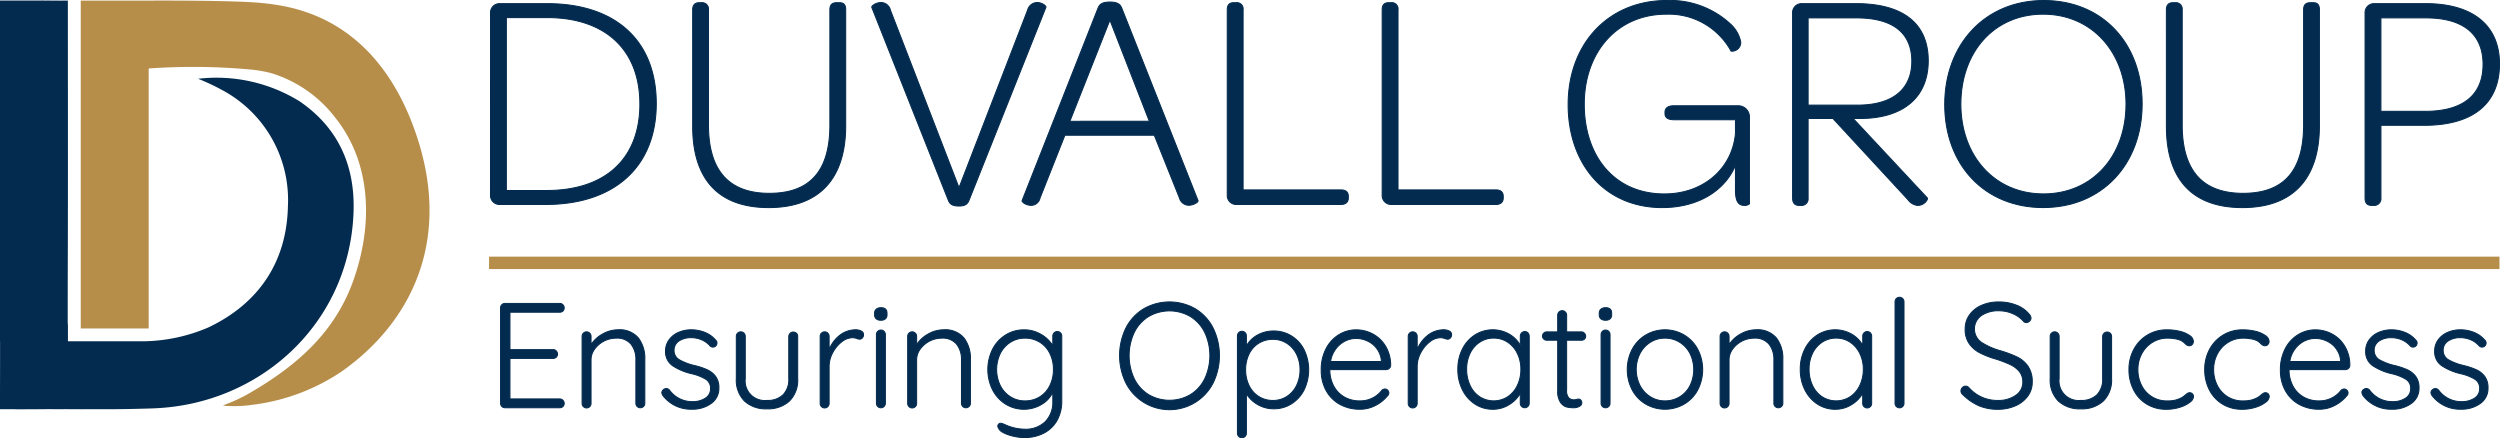 <svg viewBox="0 0 286.019 50.118" height="50.118" width="286.019" xmlns="http://www.w3.org/2000/svg">
  <g transform="translate(142.98 25.059)" id="duvallgroup-logo">
    <g transform="translate(-142.98 -25)" data-sanitized-data-name="Group 1333" data-name="Group 1333" id="Group_1333">
      <g transform="translate(57.268 33.974)" data-sanitized-data-name="Group 1328" data-name="Group 1328" id="Group_1328">
        <g data-sanitized-data-name="Group 1327" data-name="Group 1327" id="Group_1327">
          <path stroke-width="0.118" stroke-miterlimit="10" stroke="#032b4f" fill="#032b4f" transform="translate(-186.941 -112.638)" d="M194.076,124.4a.5.5,0,0,1,.145.358.469.469,0,0,1-.145.358.514.514,0,0,1-.367.136h-6.257a.5.5,0,0,1-.511-.512V113.831a.5.5,0,0,1,.511-.511h6.257a.5.5,0,0,1,.512.511.47.47,0,0,1-.145.358.514.514,0,0,1-.367.136h-5.694v4.279h4.927a.5.5,0,0,1,.512.512.471.471,0,0,1-.145.358.514.514,0,0,1-.367.136h-4.927v4.637h5.694A.482.482,0,0,1,194.076,124.4Z" data-sanitized-data-name="Path 2518" data-name="Path 2518" id="Path_2518"></path>
          <path stroke-width="0.118" stroke-miterlimit="10" stroke="#032b4f" fill="#032b4f" transform="translate(-208.057 -119.471)" d="M223.819,124.1a3.835,3.835,0,0,1,.742,2.464v5.012a.482.482,0,0,1-.153.367.505.505,0,0,1-.358.145.5.5,0,0,1-.511-.512v-4.961a2.788,2.788,0,0,0-.554-1.8,2.065,2.065,0,0,0-1.713-.69,3.059,3.059,0,0,0-2.455,1.253,2.078,2.078,0,0,0-.409,1.236v4.961a.512.512,0,1,1-1.023,0v-7.638a.512.512,0,1,1,1.023,0v.938a3.618,3.618,0,0,1,1.321-1.219,3.55,3.55,0,0,1,1.765-.486A2.8,2.8,0,0,1,223.819,124.1Z" data-sanitized-data-name="Path 2519" data-name="Path 2519" id="Path_2519"></path>
          <path stroke-width="0.118" stroke-miterlimit="10" stroke="#032b4f" fill="#032b4f" transform="translate(-228.71 -119.471)" d="M247.157,130.331a.558.558,0,0,1,.494-.443.522.522,0,0,1,.375.17,3.189,3.189,0,0,0,2.677,1.33,2.6,2.6,0,0,0,1.424-.384,1.243,1.243,0,0,0,.605-1.117,1.189,1.189,0,0,0-.562-1.074,5.49,5.49,0,0,0-1.568-.614,6.641,6.641,0,0,1-2.217-.929,1.93,1.93,0,0,1-.8-1.679,2.116,2.116,0,0,1,.392-1.253,2.588,2.588,0,0,1,1.065-.861,3.644,3.644,0,0,1,1.526-.307,4.137,4.137,0,0,1,1.475.282,3.112,3.112,0,0,1,1.27.895.408.408,0,0,1,.154.341.469.469,0,0,1-.17.358.455.455,0,0,1-.307.1.423.423,0,0,1-.307-.137,2.693,2.693,0,0,0-.972-.7,3.071,3.071,0,0,0-1.211-.239,2.445,2.445,0,0,0-1.372.375,1.256,1.256,0,0,0-.571,1.125,1.225,1.225,0,0,0,.622,1.04,6.51,6.51,0,0,0,1.731.648,8.155,8.155,0,0,1,1.466.494,2.463,2.463,0,0,1,.946.767,2.152,2.152,0,0,1,.366,1.313,2.084,2.084,0,0,1-.886,1.765,3.6,3.6,0,0,1-2.2.656,4,4,0,0,1-3.308-1.551A.756.756,0,0,1,247.157,130.331Z" data-sanitized-data-name="Path 2520" data-name="Path 2520" id="Path_2520"></path>
          <path stroke-width="0.118" stroke-miterlimit="10" stroke="#032b4f" fill="#032b4f" transform="translate(-248.012 -120.05)" d="M281.862,124.15a.5.5,0,0,1,.145.366v4.808a3.381,3.381,0,0,1-.937,2.566,3.6,3.6,0,0,1-2.591.9,3.545,3.545,0,0,1-2.566-.9,3.4,3.4,0,0,1-.929-2.566v-4.808a.512.512,0,1,1,1.023,0v4.808a2.248,2.248,0,0,0,2.472,2.506,2.54,2.54,0,0,0,1.85-.639,2.491,2.491,0,0,0,.656-1.867v-4.808a.518.518,0,0,1,.878-.366Z" data-sanitized-data-name="Path 2521" data-name="Path 2521" id="Path_2521"></path>
          <path stroke-width="0.118" stroke-miterlimit="10" stroke="#032b4f" fill="#032b4f" transform="translate(-269.746 -119.471)" d="M311,123.307a.437.437,0,0,1,.272.409.536.536,0,0,1-.136.383.43.43,0,0,1-.324.145,1.282,1.282,0,0,1-.332-.085,1.445,1.445,0,0,0-.469-.085,2.03,2.03,0,0,0-1.253.486,3.779,3.779,0,0,0-1.023,1.253,3.316,3.316,0,0,0-.4,1.551v4.211a.512.512,0,1,1-1.023,0v-7.638a.512.512,0,1,1,1.023,0v1.5a3.913,3.913,0,0,1,1.185-1.611,2.964,2.964,0,0,1,1.867-.657A1.355,1.355,0,0,1,311,123.307Z" data-sanitized-data-name="Path 2522" data-name="Path 2522" id="Path_2522"></path>
          <path stroke-width="0.118" stroke-miterlimit="10" stroke="#032b4f" fill="#032b4f" transform="translate(-283.835 -113.758)" d="M326.815,116.2a.586.586,0,0,1-.187-.469v-.171a.574.574,0,0,1,.2-.469.818.818,0,0,1,.537-.162q.682,0,.682.631v.171a.6.6,0,0,1-.179.469.75.75,0,0,1-.52.162A.784.784,0,0,1,326.815,116.2Zm.9,10.025a.512.512,0,0,1-.878-.367V118.02a.512.512,0,1,1,1.023,0v7.842A.5.5,0,0,1,327.71,126.229Z" data-sanitized-data-name="Path 2523" data-name="Path 2523" id="Path_2523"></path>
          <path stroke-width="0.118" stroke-miterlimit="10" stroke="#032b4f" fill="#032b4f" transform="translate(-292.405 -119.471)" d="M345.418,124.1a3.835,3.835,0,0,1,.742,2.464v5.012a.482.482,0,0,1-.153.367.505.505,0,0,1-.358.145.5.5,0,0,1-.512-.512v-4.961a2.787,2.787,0,0,0-.554-1.8,2.065,2.065,0,0,0-1.713-.69,3.058,3.058,0,0,0-2.455,1.253,2.078,2.078,0,0,0-.409,1.236v4.961a.512.512,0,1,1-1.023,0v-7.638a.512.512,0,1,1,1.023,0v.938a3.619,3.619,0,0,1,1.321-1.219,3.55,3.55,0,0,1,1.765-.486A2.8,2.8,0,0,1,345.418,124.1Z" data-sanitized-data-name="Path 2524" data-name="Path 2524" id="Path_2524"></path>
          <path stroke-width="0.118" stroke-miterlimit="10" stroke="#032b4f" fill="#032b4f" transform="translate(-313.173 -119.471)" d="M377.233,123.52a.519.519,0,0,1,.145.384v7.382a4.433,4.433,0,0,1-.554,2.276,3.671,3.671,0,0,1-1.518,1.44,4.764,4.764,0,0,1-2.208.495,5.521,5.521,0,0,1-1.253-.153,4.99,4.99,0,0,1-1.125-.392q-.469-.239-.537-.494a.374.374,0,0,1-.119-.273.314.314,0,0,1,.154-.273.274.274,0,0,1,.17-.051,1.312,1.312,0,0,1,.392.119l.358.153a5.5,5.5,0,0,0,1.978.409,3.216,3.216,0,0,0,2.378-.861,3.147,3.147,0,0,0,.861-2.327V130.3a3.143,3.143,0,0,1-1.347,1.44,3.864,3.864,0,0,1-1.927.52,3.941,3.941,0,0,1-2.122-.588,4.132,4.132,0,0,1-1.492-1.628,5.236,5.236,0,0,1,0-4.654,4.132,4.132,0,0,1,1.492-1.628,3.905,3.905,0,0,1,2.105-.588,3.755,3.755,0,0,1,1.969.537,3.6,3.6,0,0,1,1.321,1.287V123.9a.526.526,0,0,1,.145-.375.481.481,0,0,1,.366-.154A.5.5,0,0,1,377.233,123.52Zm-2.387,7.331a3.085,3.085,0,0,0,1.16-1.279,4.081,4.081,0,0,0,.418-1.867,4.03,4.03,0,0,0-.418-1.858,3.1,3.1,0,0,0-1.16-1.27,3.162,3.162,0,0,0-1.679-.452,3.044,3.044,0,0,0-1.662.469,3.219,3.219,0,0,0-1.16,1.287,4.231,4.231,0,0,0,0,3.666,3.218,3.218,0,0,0,1.16,1.287,3.046,3.046,0,0,0,1.662.469A3.16,3.16,0,0,0,374.846,130.851Z" data-sanitized-data-name="Path 2525" data-name="Path 2525" id="Path_2525"></path>
          <path stroke-width="0.118" stroke-miterlimit="10" stroke="#032b4f" fill="#032b4f" transform="translate(-347.299 -112.252)" d="M428.809,122.055a5.6,5.6,0,0,1-9.956,0,7.188,7.188,0,0,1,0-6.325,5.45,5.45,0,0,1,2.029-2.182,5.937,5.937,0,0,1,5.9,0,5.451,5.451,0,0,1,2.029,2.182,7.185,7.185,0,0,1,0,6.325Zm-.946-5.805a4.415,4.415,0,0,0-1.636-1.816,4.754,4.754,0,0,0-4.791,0,4.418,4.418,0,0,0-1.637,1.816,6.27,6.27,0,0,0,0,5.3,4.416,4.416,0,0,0,1.637,1.816,4.752,4.752,0,0,0,4.791,0,4.413,4.413,0,0,0,1.636-1.816,6.266,6.266,0,0,0,0-5.3Z" data-sanitized-data-name="Path 2526" data-name="Path 2526" id="Path_2526"></path>
          <path stroke-width="0.118" stroke-miterlimit="10" stroke="#032b4f" fill="#032b4f" transform="translate(-377.835 -119.78)" d="M468.329,124.187a3.939,3.939,0,0,1,1.441,1.586,5.282,5.282,0,0,1,0,4.569,4.017,4.017,0,0,1-1.432,1.594,3.719,3.719,0,0,1-2.038.58,3.615,3.615,0,0,1-1.816-.469,3.674,3.674,0,0,1-1.321-1.253v4.5a.512.512,0,1,1-1.023,0V124.178a.525.525,0,0,1,.145-.375.514.514,0,0,1,.733,0,.527.527,0,0,1,.145.375v1.16a3.175,3.175,0,0,1,1.279-1.262,3.749,3.749,0,0,1,1.841-.46A3.806,3.806,0,0,1,468.329,124.187Zm-.537,6.922a3.091,3.091,0,0,0,1.108-1.253,3.989,3.989,0,0,0,.4-1.807,3.9,3.9,0,0,0-.4-1.781,3.1,3.1,0,0,0-1.108-1.245,2.9,2.9,0,0,0-1.594-.452,3.015,3.015,0,0,0-1.62.443,2.964,2.964,0,0,0-1.108,1.236,4.006,4.006,0,0,0-.392,1.8,4.06,4.06,0,0,0,.392,1.807,3.01,3.01,0,0,0,1.108,1.253,2.974,2.974,0,0,0,1.62.452A2.9,2.9,0,0,0,467.792,131.109Z" data-sanitized-data-name="Path 2527" data-name="Path 2527" id="Path_2527"></path>
          <path stroke-width="0.118" stroke-miterlimit="10" stroke="#032b4f" fill="#032b4f" transform="translate(-399.53 -119.471)" d="M501.208,127.577a.505.505,0,0,1-.358.145h-6.444a3.935,3.935,0,0,0,.418,1.833,3.153,3.153,0,0,0,1.194,1.279,3.475,3.475,0,0,0,1.833.469,3.1,3.1,0,0,0,1.466-.341,3.021,3.021,0,0,0,1.04-.869.575.575,0,0,1,.358-.153.468.468,0,0,1,.443.443.5.5,0,0,1-.17.358,4.3,4.3,0,0,1-1.372,1.091,3.766,3.766,0,0,1-1.748.426,4.668,4.668,0,0,1-2.318-.562,3.988,3.988,0,0,1-1.569-1.577,4.754,4.754,0,0,1-.562-2.344,5.162,5.162,0,0,1,.554-2.446,4,4,0,0,1,1.475-1.6,3.743,3.743,0,0,1,1.961-.554,4.016,4.016,0,0,1,1.918.478,3.78,3.78,0,0,1,1.458,1.4,4.222,4.222,0,0,1,.58,2.182A.463.463,0,0,1,501.208,127.577Zm-5.635-2.736a3.158,3.158,0,0,0-1.083,1.96H500.3v-.136a2.7,2.7,0,0,0-.512-1.338,2.776,2.776,0,0,0-1.066-.869,3.09,3.09,0,0,0-1.322-.3A2.856,2.856,0,0,0,495.574,124.841Z" data-sanitized-data-name="Path 2528" data-name="Path 2528" id="Path_2528"></path>
          <path stroke-width="0.118" stroke-miterlimit="10" stroke="#032b4f" fill="#032b4f" transform="translate(-422.075 -119.471)" d="M530.607,123.307a.437.437,0,0,1,.272.409.536.536,0,0,1-.136.383.43.43,0,0,1-.324.145,1.283,1.283,0,0,1-.332-.085,1.445,1.445,0,0,0-.469-.085,2.03,2.03,0,0,0-1.253.486,3.778,3.778,0,0,0-1.023,1.253,3.316,3.316,0,0,0-.4,1.551v4.211a.512.512,0,1,1-1.023,0v-7.638a.512.512,0,1,1,1.023,0v1.5a3.914,3.914,0,0,1,1.185-1.611,2.964,2.964,0,0,1,1.867-.657A1.355,1.355,0,0,1,530.607,123.307Z" data-sanitized-data-name="Path 2529" data-name="Path 2529" id="Path_2529"></path>
          <path stroke-width="0.118" stroke-miterlimit="10" stroke="#032b4f" fill="#032b4f" transform="translate(-434.93 -119.471)" d="M552.472,123.528a.526.526,0,0,1,.145.375v7.672a.511.511,0,1,1-1.023,0v-1.142a3.574,3.574,0,0,1-1.279,1.3,3.459,3.459,0,0,1-1.858.528,3.666,3.666,0,0,1-2.054-.6,4.1,4.1,0,0,1-1.432-1.637,5.151,5.151,0,0,1-.52-2.336,5.03,5.03,0,0,1,.528-2.327,4.05,4.05,0,0,1,1.441-1.611,3.806,3.806,0,0,1,3.9-.085,3.262,3.262,0,0,1,1.279,1.3V123.9a.526.526,0,0,1,.145-.375.514.514,0,0,1,.733,0Zm-2.319,7.305a3.176,3.176,0,0,0,1.108-1.3,4.191,4.191,0,0,0,.4-1.85,4.058,4.058,0,0,0-.4-1.807,3.19,3.19,0,0,0-1.108-1.287,2.82,2.82,0,0,0-1.594-.469,2.858,2.858,0,0,0-1.594.46,3.138,3.138,0,0,0-1.108,1.27,4.077,4.077,0,0,0-.4,1.833,4.264,4.264,0,0,0,.392,1.85,3.116,3.116,0,0,0,1.1,1.3,2.974,2.974,0,0,0,3.205,0Z" data-sanitized-data-name="Path 2530" data-name="Path 2530" id="Path_2530"></path>
          <path stroke-width="0.118" stroke-miterlimit="10" stroke="#032b4f" fill="#032b4f" transform="translate(-456.856 -114.569)" d="M578.822,119.461v5.711a1.218,1.218,0,0,0,.239.878.869.869,0,0,0,.63.23.988.988,0,0,0,.256-.043.969.969,0,0,1,.239-.043.339.339,0,0,1,.264.128.443.443,0,0,1,.111.3.468.468,0,0,1-.273.4,1.248,1.248,0,0,1-.648.162,3.542,3.542,0,0,1-.818-.085,1.3,1.3,0,0,1-.69-.511,2.228,2.228,0,0,1-.332-1.364v-5.763h-1.245a.491.491,0,0,1-.349-.136.473.473,0,0,1,0-.682.492.492,0,0,1,.349-.137H577.8v-1.892a.512.512,0,1,1,1.023,0v1.892h1.7a.447.447,0,0,1,.333.154A.486.486,0,0,1,581,119a.436.436,0,0,1-.136.332.481.481,0,0,1-.341.128Z" data-sanitized-data-name="Path 2531" data-name="Path 2531" id="Path_2531"></path>
          <path stroke-width="0.118" stroke-miterlimit="10" stroke="#032b4f" fill="#032b4f" transform="translate(-471.564 -113.758)" d="M597.451,116.2a.585.585,0,0,1-.188-.469v-.171a.573.573,0,0,1,.2-.469.817.817,0,0,1,.537-.162q.681,0,.682.631v.171a.6.6,0,0,1-.179.469.75.75,0,0,1-.52.162A.782.782,0,0,1,597.451,116.2Zm.9,10.025a.512.512,0,0,1-.878-.367V118.02a.512.512,0,1,1,1.023,0v7.842A.5.5,0,0,1,598.346,126.229Z" data-sanitized-data-name="Path 2532" data-name="Path 2532" id="Path_2532"></path>
          <path stroke-width="0.118" stroke-miterlimit="10" stroke="#032b4f" fill="#032b4f" transform="translate(-478.822 -119.471)" d="M615.79,130.041a4.156,4.156,0,0,1-1.551,1.628,4.408,4.408,0,0,1-4.4,0,4.154,4.154,0,0,1-1.551-1.628,5.059,5.059,0,0,1,0-4.637,4.216,4.216,0,0,1,1.551-1.636,4.349,4.349,0,0,1,4.4,0,4.218,4.218,0,0,1,1.551,1.636,5.06,5.06,0,0,1,0,4.637Zm-.886-4.16a3.241,3.241,0,0,0-1.185-1.287,3.129,3.129,0,0,0-1.679-.469,3.086,3.086,0,0,0-1.671.469,3.32,3.32,0,0,0-1.185,1.287,4.08,4.08,0,0,0,0,3.666,3.319,3.319,0,0,0,1.185,1.287,3.088,3.088,0,0,0,1.671.469,3.175,3.175,0,0,0,2.864-1.739,4.191,4.191,0,0,0,0-3.683Z" data-sanitized-data-name="Path 2533" data-name="Path 2533" id="Path_2533"></path>
          <path stroke-width="0.118" stroke-miterlimit="10" stroke="#032b4f" fill="#032b4f" transform="translate(-502.872 -119.471)" d="M648.833,124.1a3.835,3.835,0,0,1,.741,2.464v5.012a.481.481,0,0,1-.154.367.5.5,0,0,1-.358.145.5.5,0,0,1-.511-.512v-4.961a2.786,2.786,0,0,0-.554-1.8,2.065,2.065,0,0,0-1.713-.69,3.058,3.058,0,0,0-2.455,1.253,2.078,2.078,0,0,0-.409,1.236v4.961a.512.512,0,1,1-1.023,0v-7.638a.512.512,0,1,1,1.023,0v.938a3.614,3.614,0,0,1,1.321-1.219,3.55,3.55,0,0,1,1.765-.486A2.8,2.8,0,0,1,648.833,124.1Z" data-sanitized-data-name="Path 2534" data-name="Path 2534" id="Path_2534"></path>
          <path stroke-width="0.118" stroke-miterlimit="10" stroke="#032b4f" fill="#032b4f" transform="translate(-523.64 -119.471)" d="M680.359,123.528a.525.525,0,0,1,.145.375v7.672a.512.512,0,1,1-1.023,0v-1.142a3.571,3.571,0,0,1-1.279,1.3,3.461,3.461,0,0,1-1.858.528,3.668,3.668,0,0,1-2.054-.6,4.1,4.1,0,0,1-1.432-1.637,5.148,5.148,0,0,1-.52-2.336,5.027,5.027,0,0,1,.528-2.327,4.05,4.05,0,0,1,1.44-1.611,3.807,3.807,0,0,1,3.9-.085,3.259,3.259,0,0,1,1.279,1.3V123.9a.524.524,0,0,1,.145-.375.514.514,0,0,1,.733,0Zm-2.318,7.305a3.176,3.176,0,0,0,1.108-1.3,4.191,4.191,0,0,0,.4-1.85,4.058,4.058,0,0,0-.4-1.807,3.19,3.19,0,0,0-1.108-1.287,2.821,2.821,0,0,0-1.594-.469,2.857,2.857,0,0,0-1.594.46,3.133,3.133,0,0,0-1.108,1.27,4.078,4.078,0,0,0-.4,1.833,4.262,4.262,0,0,0,.392,1.85,3.114,3.114,0,0,0,1.1,1.3,2.974,2.974,0,0,0,3.205,0Z" data-sanitized-data-name="Path 2535" data-name="Path 2535" id="Path_2535"></path>
          <path stroke-width="0.118" stroke-miterlimit="10" stroke="#032b4f" fill="#032b4f" transform="translate(-548.192 -111.094)" d="M708.61,123.565a.512.512,0,0,1-.878-.367V111.605a.512.512,0,1,1,1.023,0V123.2A.5.5,0,0,1,708.61,123.565Z" data-sanitized-data-name="Path 2536" data-name="Path 2536" id="Path_2536"></path>
          <path stroke-width="0.118" stroke-miterlimit="10" stroke="#032b4f" fill="#032b4f" transform="translate(-565.254 -112.252)" d="M734.368,124.629a6.107,6.107,0,0,1-1.833-1.279.516.516,0,0,1-.2-.409.533.533,0,0,1,.162-.375.494.494,0,0,1,.367-.171.521.521,0,0,1,.375.171,4.3,4.3,0,0,0,3.325,1.466,3.411,3.411,0,0,0,2.037-.58,1.785,1.785,0,0,0,.81-1.517,1.855,1.855,0,0,0-.4-1.219,3,3,0,0,0-1.049-.793,13.94,13.94,0,0,0-1.654-.631,10.1,10.1,0,0,1-1.833-.716,3.357,3.357,0,0,1-1.2-1.049,2.825,2.825,0,0,1-.46-1.662,2.739,2.739,0,0,1,.486-1.6,3.26,3.26,0,0,1,1.364-1.1,4.818,4.818,0,0,1,2.02-.4,5.414,5.414,0,0,1,1.952.35,3.492,3.492,0,0,1,1.458,1,.824.824,0,0,1,.256.494.479.479,0,0,1-.17.35.534.534,0,0,1-.375.162.393.393,0,0,1-.289-.119,3.357,3.357,0,0,0-1.228-.887,3.9,3.9,0,0,0-1.6-.341,3.44,3.44,0,0,0-2.029.554,1.876,1.876,0,0,0-.034,3.026,7.979,7.979,0,0,0,2.148.972,13.025,13.025,0,0,1,1.978.733,3.251,3.251,0,0,1,1.253,1.065,3.089,3.089,0,0,1,.486,1.816,2.662,2.662,0,0,1-.5,1.577,3.409,3.409,0,0,1-1.4,1.117,4.854,4.854,0,0,1-2.038.409A5.434,5.434,0,0,1,734.368,124.629Z" data-sanitized-data-name="Path 2537" data-name="Path 2537" id="Path_2537"></path>
          <path stroke-width="0.118" stroke-miterlimit="10" stroke="#032b4f" fill="#032b4f" transform="translate(-588.378 -120.05)" d="M772.545,124.15a.5.5,0,0,1,.145.366v4.808a3.38,3.38,0,0,1-.938,2.566,3.6,3.6,0,0,1-2.591.9,3.545,3.545,0,0,1-2.566-.9,3.4,3.4,0,0,1-.929-2.566v-4.808a.512.512,0,1,1,1.023,0v4.808a2.248,2.248,0,0,0,2.472,2.506,2.539,2.539,0,0,0,1.85-.639,2.491,2.491,0,0,0,.656-1.867v-4.808a.518.518,0,0,1,.878-.366Z" data-sanitized-data-name="Path 2538" data-name="Path 2538" id="Path_2538"></path>
          <path stroke-width="0.118" stroke-miterlimit="10" stroke="#032b4f" fill="#032b4f" transform="translate(-608.799 -119.471)" d="M800.945,123.349a3.234,3.234,0,0,1,1.108.486.848.848,0,0,1,.418.665.52.52,0,0,1-.128.341.4.4,0,0,1-.315.153.528.528,0,0,1-.281-.068,1.385,1.385,0,0,1-.247-.2,1.7,1.7,0,0,0-.426-.324,2.84,2.84,0,0,0-.674-.2,4.957,4.957,0,0,0-.9-.077,3.207,3.207,0,0,0-1.713.477,3.384,3.384,0,0,0-1.219,1.3,3.731,3.731,0,0,0-.443,1.807,3.924,3.924,0,0,0,.426,1.841,3.192,3.192,0,0,0,2.915,1.756,3.769,3.769,0,0,0,.98-.1,3.7,3.7,0,0,0,.724-.29,3.594,3.594,0,0,0,.409-.307,1.65,1.65,0,0,1,.239-.179.432.432,0,0,1,.222-.06.423.423,0,0,1,.324.128.469.469,0,0,1,.119.333.886.886,0,0,1-.409.622,3.574,3.574,0,0,1-1.126.571,4.986,4.986,0,0,1-1.585.239,4.2,4.2,0,0,1-2.216-.588,4.012,4.012,0,0,1-1.509-1.628,5.014,5.014,0,0,1-.537-2.336,4.789,4.789,0,0,1,.546-2.276,4.191,4.191,0,0,1,3.8-2.259A5.926,5.926,0,0,1,800.945,123.349Z" data-sanitized-data-name="Path 2539" data-name="Path 2539" id="Path_2539"></path>
          <path stroke-width="0.118" stroke-miterlimit="10" stroke="#032b4f" fill="#032b4f" transform="translate(-628.41 -119.471)" d="M829.216,123.349a3.234,3.234,0,0,1,1.108.486.848.848,0,0,1,.418.665.52.52,0,0,1-.128.341.4.4,0,0,1-.315.153.529.529,0,0,1-.281-.068,1.389,1.389,0,0,1-.247-.2,1.7,1.7,0,0,0-.426-.324,2.837,2.837,0,0,0-.674-.2,4.958,4.958,0,0,0-.895-.077,3.207,3.207,0,0,0-1.714.477,3.386,3.386,0,0,0-1.219,1.3,3.731,3.731,0,0,0-.443,1.807,3.921,3.921,0,0,0,.426,1.841,3.191,3.191,0,0,0,2.915,1.756,3.768,3.768,0,0,0,.98-.1,3.7,3.7,0,0,0,.725-.29,3.6,3.6,0,0,0,.409-.307,1.633,1.633,0,0,1,.239-.179.432.432,0,0,1,.222-.06.422.422,0,0,1,.324.128.469.469,0,0,1,.119.333.886.886,0,0,1-.409.622,3.572,3.572,0,0,1-1.125.571,4.985,4.985,0,0,1-1.585.239,4.2,4.2,0,0,1-2.216-.588,4.012,4.012,0,0,1-1.509-1.628,5.014,5.014,0,0,1-.537-2.336,4.788,4.788,0,0,1,.546-2.276,4.191,4.191,0,0,1,3.8-2.259A5.925,5.925,0,0,1,829.216,123.349Z" data-sanitized-data-name="Path 2540" data-name="Path 2540" id="Path_2540"></path>
          <path stroke-width="0.118" stroke-miterlimit="10" stroke="#032b4f" fill="#032b4f" transform="translate(-648.021 -119.471)" d="M859.44,127.577a.5.5,0,0,1-.358.145h-6.445a3.933,3.933,0,0,0,.418,1.833,3.153,3.153,0,0,0,1.193,1.279,3.476,3.476,0,0,0,1.833.469,3.1,3.1,0,0,0,1.466-.341,3.021,3.021,0,0,0,1.04-.869.574.574,0,0,1,.358-.153.468.468,0,0,1,.443.443.5.5,0,0,1-.17.358,4.293,4.293,0,0,1-1.372,1.091,3.764,3.764,0,0,1-1.747.426,4.671,4.671,0,0,1-2.319-.562,3.99,3.99,0,0,1-1.569-1.577,4.754,4.754,0,0,1-.562-2.344,5.162,5.162,0,0,1,.554-2.446,4,4,0,0,1,1.475-1.6,3.742,3.742,0,0,1,1.961-.554,4.015,4.015,0,0,1,1.918.478,3.774,3.774,0,0,1,1.457,1.4,4.219,4.219,0,0,1,.58,2.182A.464.464,0,0,1,859.44,127.577Zm-5.635-2.736a3.159,3.159,0,0,0-1.082,1.96h5.814v-.136a2.69,2.69,0,0,0-.511-1.338,2.774,2.774,0,0,0-1.066-.869,3.087,3.087,0,0,0-1.321-.3A2.859,2.859,0,0,0,853.805,124.841Z" data-sanitized-data-name="Path 2541" data-name="Path 2541" id="Path_2541"></path>
          <path stroke-width="0.118" stroke-miterlimit="10" stroke="#032b4f" fill="#032b4f" transform="translate(-669.138 -119.471)" d="M882.092,130.331a.372.372,0,0,1,.222-.341.369.369,0,0,1,.273-.1.523.523,0,0,1,.375.17,3.188,3.188,0,0,0,2.676,1.33,2.6,2.6,0,0,0,1.424-.384,1.242,1.242,0,0,0,.605-1.117,1.188,1.188,0,0,0-.562-1.074,5.482,5.482,0,0,0-1.568-.614,6.641,6.641,0,0,1-2.216-.929,1.929,1.929,0,0,1-.8-1.679,2.116,2.116,0,0,1,.392-1.253,2.59,2.59,0,0,1,1.065-.861,3.644,3.644,0,0,1,1.526-.307,4.136,4.136,0,0,1,1.475.282,3.112,3.112,0,0,1,1.27.895.407.407,0,0,1,.153.341.47.47,0,0,1-.17.358.457.457,0,0,1-.307.1.423.423,0,0,1-.307-.137,2.692,2.692,0,0,0-.972-.7,3.069,3.069,0,0,0-1.21-.239,2.445,2.445,0,0,0-1.373.375,1.257,1.257,0,0,0-.571,1.125,1.224,1.224,0,0,0,.622,1.04,6.51,6.51,0,0,0,1.731.648,8.173,8.173,0,0,1,1.466.494,2.468,2.468,0,0,1,.946.767,2.154,2.154,0,0,1,.366,1.313,2.084,2.084,0,0,1-.886,1.765,3.6,3.6,0,0,1-2.2.656,4,4,0,0,1-3.308-1.551A.755.755,0,0,1,882.092,130.331Z" data-sanitized-data-name="Path 2542" data-name="Path 2542" id="Path_2542"></path>
          <path stroke-width="0.118" stroke-miterlimit="10" stroke="#032b4f" fill="#032b4f" transform="translate(-687.011 -119.471)" d="M907.859,130.331a.558.558,0,0,1,.494-.443.522.522,0,0,1,.375.17,3.189,3.189,0,0,0,2.677,1.33,2.6,2.6,0,0,0,1.423-.384,1.242,1.242,0,0,0,.605-1.117,1.189,1.189,0,0,0-.562-1.074,5.489,5.489,0,0,0-1.569-.614,6.642,6.642,0,0,1-2.216-.929,1.929,1.929,0,0,1-.8-1.679,2.116,2.116,0,0,1,.392-1.253,2.588,2.588,0,0,1,1.066-.861,3.643,3.643,0,0,1,1.526-.307,4.137,4.137,0,0,1,1.475.282,3.11,3.11,0,0,1,1.27.895.407.407,0,0,1,.154.341.469.469,0,0,1-.17.358.456.456,0,0,1-.307.1.423.423,0,0,1-.307-.137,2.69,2.69,0,0,0-.972-.7,3.068,3.068,0,0,0-1.21-.239,2.443,2.443,0,0,0-1.372.375,1.257,1.257,0,0,0-.571,1.125,1.224,1.224,0,0,0,.622,1.04,6.512,6.512,0,0,0,1.731.648,8.167,8.167,0,0,1,1.466.494,2.465,2.465,0,0,1,.946.767,2.154,2.154,0,0,1,.366,1.313,2.084,2.084,0,0,1-.886,1.765,3.6,3.6,0,0,1-2.2.656A4,4,0,0,1,908,130.706.753.753,0,0,1,907.859,130.331Z" data-sanitized-data-name="Path 2543" data-name="Path 2543" id="Path_2543"></path>
        </g>
      </g>
      <rect fill="#b68e49" transform="translate(55.953 29.302)" height="1.421" width="230.006" data-sanitized-data-name="Rectangle 1011" data-name="Rectangle 1011" id="Rectangle_1011"></rect>
      <g data-sanitized-data-name="Group 1332" data-name="Group 1332" id="Group_1332">
        <g transform="translate(56.123)" data-sanitized-data-name="Group 1330" data-name="Group 1330" id="Group_1330">
          <g data-sanitized-data-name="Group 1329" data-name="Group 1329" id="Group_1329">
            <path stroke-width="0.118" stroke-miterlimit="10" stroke="#032b4f" fill="#032b4f" transform="translate(-183.203 -0.997)" d="M183.2,2.453a1.027,1.027,0,0,1,1.03-1.1h5.434c7.92,0,12.5,4.3,12.5,11.436,0,7.175-4.723,11.543-12.68,11.543h-5.257a1.027,1.027,0,0,1-1.03-1.1Zm17.084,10.371c0-6.144-3.907-9.874-10.619-9.874h-4.653V22.733H189.6C196.415,22.733,200.287,19.04,200.287,12.824Z" data-sanitized-data-name="Path 2544" data-name="Path 2544" id="Path_2544"></path>
            <path stroke-width="0.118" stroke-miterlimit="10" stroke="#032b4f" fill="#032b4f" transform="translate(-235.56 -0.755)" d="M258.682,1.821c0-.533.248-.817.746-.817h.249a.732.732,0,0,1,.817.817V15c0,5.15,2.273,7.814,6.961,7.814s6.926-2.593,6.926-7.814V1.821c0-.569.249-.817.781-.817h.32c.5,0,.71.248.71.817V15.069c0,6.109-3.055,9.377-8.808,9.377-5.718,0-8.7-3.2-8.7-9.306Z" data-sanitized-data-name="Path 2545" data-name="Path 2545" id="Path_2545"></path>
            <path stroke-width="0.118" stroke-miterlimit="10" stroke="#032b4f" fill="#032b4f" transform="translate(-281.959 -0.719)" d="M334.312,23.521,325.575,1.5c-.036-.142.355-.462.853-.533a1.108,1.108,0,0,1,1.278.852l7.849,20.316L343.4,1.82a1.143,1.143,0,0,1,1.314-.852c.426.071.852.391.781.533l-8.773,22.021c-.178.462-.426.71-1.172.71C334.739,24.231,334.49,23.982,334.312,23.521Z" data-sanitized-data-name="Path 2546" data-name="Path 2546" id="Path_2546"></path>
            <path stroke-width="0.118" stroke-miterlimit="10" stroke="#032b4f" fill="#032b4f" transform="translate(-320.884 -0.594)" d="M381.692,23.5l8.7-22.056c.177-.426.5-.675,1.35-.675s1.172.249,1.349.675L401.83,23.5c.035.142-.391.426-.853.5a1.111,1.111,0,0,1-1.278-.817l-2.877-7.175H386.593l-2.842,7.175a1.051,1.051,0,0,1-1.278.817C382.011,23.929,381.656,23.61,381.692,23.5Zm14.562-9.092L391.743,2.832l-4.582,11.579Z" data-sanitized-data-name="Path 2547" data-name="Path 2547" id="Path_2547"></path>
            <path stroke-width="0.118" stroke-miterlimit="10" stroke="#032b4f" fill="#032b4f" transform="translate(-374.049 -0.755)" d="M458.333,22.989V1.821c0-.569.248-.817.746-.817h.249a.717.717,0,0,1,.817.817v20.6h11.188q.853,0,.853.746v.178c0,.461-.284.746-.853.746H459.363A1.027,1.027,0,0,1,458.333,22.989Z" data-sanitized-data-name="Path 2548" data-name="Path 2548" id="Path_2548"></path>
            <path stroke-width="0.118" stroke-miterlimit="10" stroke="#032b4f" fill="#032b4f" transform="translate(-414.181 -0.755)" d="M516.189,22.989V1.821c0-.569.248-.817.746-.817h.249a.717.717,0,0,1,.817.817v20.6h11.188q.852,0,.852.746v.178c0,.461-.284.746-.852.746H517.219A1.027,1.027,0,0,1,516.189,22.989Z" data-sanitized-data-name="Path 2549" data-name="Path 2549" id="Path_2549"></path>
            <path stroke-width="0.118" stroke-miterlimit="10" stroke="#032b4f" fill="#032b4f" transform="translate(-462.355 -0.192)" d="M606.38,13.582v9.874a.82.82,0,0,1-.568.178c-.6,0-1.03-.32-1.03-1.74V19.052c-1.243,2.948-4.333,4.83-8.382,4.83-6.606,0-10.762-5.008-10.762-11.792,0-6.926,4.582-11.9,11.294-11.9a10.146,10.146,0,0,1,7.21,2.628,3.819,3.819,0,0,1,1.243,2.1,1,1,0,0,1-1.1,1.066,8.128,8.128,0,0,0-7.423-4.227c-5.576,0-9.377,4.3-9.377,10.3,0,5.9,3.41,10.264,9.164,10.264,4.475,0,7.778-2.912,8.133-6.926V13.831H597.75c-.71,0-1.03-.249-1.03-.71v-.142c0-.462.32-.746,1.03-.746h7.316A1.278,1.278,0,0,1,606.38,13.582Z" data-sanitized-data-name="Path 2550" data-name="Path 2550" id="Path_2550"></path>
            <path stroke-width="0.118" stroke-miterlimit="10" stroke="#032b4f" fill="#032b4f" transform="translate(-520.502 -0.997)" d="M669.465,23.586V2.453a1.027,1.027,0,0,1,1.03-1.1h6.216c5.4,0,8.275,2.273,8.275,6.535,0,4.227-2.912,6.606-7.814,6.606h-.781l8.489,9.093c.106.142-.32.852-1.1.852a1.513,1.513,0,0,1-1.1-.639l-8.6-9.305h-2.841v9.128a.747.747,0,0,1-.817.817h-.213Q669.465,24.438,669.465,23.586Zm7.423-10.62c4.191,0,6.216-1.954,6.216-5.008,0-3.232-2.131-4.972-6.322-4.972h-5.541v9.98Z" data-sanitized-data-name="Path 2551" data-name="Path 2551" id="Path_2551"></path>
            <path stroke-width="0.118" stroke-miterlimit="10" stroke="#032b4f" fill="#032b4f" transform="translate(-559.91 -0.192)" d="M726.277,12.09c0-6.89,4.617-11.9,11.33-11.9,6.748,0,11.259,4.937,11.259,11.827s-4.582,11.863-11.33,11.863C730.823,23.882,726.277,18.981,726.277,12.09Zm20.742-.036c0-5.9-3.871-10.3-9.483-10.3s-9.412,4.333-9.412,10.3c0,5.931,3.871,10.264,9.447,10.264C743.183,22.319,747.019,17.986,747.019,12.055Z" data-sanitized-data-name="Path 2552" data-name="Path 2552" id="Path_2552"></path>
            <path stroke-width="0.118" stroke-miterlimit="10" stroke="#032b4f" fill="#032b4f" transform="translate(-617.333 -0.755)" d="M809.06,1.821c0-.533.249-.817.746-.817h.249a.732.732,0,0,1,.817.817V15c0,5.15,2.273,7.814,6.961,7.814s6.926-2.593,6.926-7.814V1.821c0-.569.249-.817.782-.817h.319c.5,0,.71.248.71.817V15.069c0,6.109-3.054,9.377-8.808,9.377-5.718,0-8.7-3.2-8.7-9.306Z" data-sanitized-data-name="Path 2553" data-name="Path 2553" id="Path_2553"></path>
            <path stroke-width="0.118" stroke-miterlimit="10" stroke="#032b4f" fill="#032b4f" transform="translate(-668.805 -0.997)" d="M883.263,23.621V2.453a1.027,1.027,0,0,1,1.03-1.1h5.9c5.434,0,8.453,2.522,8.453,6.89,0,4.475-2.948,7.032-8.63,7.032h-4.937v8.346a.764.764,0,0,1-.817.817h-.249C883.512,24.438,883.263,24.154,883.263,23.621Zm13.5-15.308c0-3.445-2.238-5.328-6.536-5.328h-5.15V13.676h5.079C894.522,13.676,896.76,11.758,896.76,8.313Z" data-sanitized-data-name="Path 2554" data-name="Path 2554" id="Path_2554"></path>
          </g>
        </g>
        <g transform="translate(0 0)" data-sanitized-data-name="Group 1331" data-name="Group 1331" id="Group_1331">
          <path fill="#032b4f" transform="translate(-3.544 -106.018)" d="M5.109,152.754H8.317q-1.386,0-2.773.014C5.388,152.768,5.241,152.764,5.109,152.754Z" data-sanitized-data-name="Path 2555" data-name="Path 2555" id="Path_2555"></path>
          <path fill="#032b4f" transform="translate(0 -88.475)" d="M0,127.464H.01q0,2.89-.01,5.781Z" data-sanitized-data-name="Path 2556" data-name="Path 2556" id="Path_2556"></path>
          <path fill="#032b4f" transform="translate(-9.546 -0.199)" d="M17.318.2V19.179q0-8.166-.01-16.326V.236C16.061.236,14.892.2,13.762.2Z" data-sanitized-data-name="Path 2557" data-name="Path 2557" id="Path_2557"></path>
          <path fill="#032b4f" transform="translate(-17.452 -43.169)" d="M25.16,79.3c.054-5.718.063-11.43.063-17.148V80.314A5.894,5.894,0,0,1,25.16,79.3Z" data-sanitized-data-name="Path 2558" data-name="Path 2558" id="Path_2558"></path>
          <path fill="#032b4f" transform="translate(0 -88.475)" d="M.01,127.464q0,2.89-.01,5.781v-5.781Z" data-sanitized-data-name="Path 2559" data-name="Path 2559" id="Path_2559"></path>
          <path fill="#032b4f" transform="translate(0 -106.018)" d="M4.773,152.754c2.245,0,4.485.024,6.725.024H0v-.024Z" data-sanitized-data-name="Path 2560" data-name="Path 2560" id="Path_2560"></path>
          <path fill="#032b4f" transform="translate(0 -0.199)" d="M34.29,11.74A18.107,18.107,0,0,0,22.665,9.152,25.137,25.137,0,0,1,25.4,10.434,14.249,14.249,0,0,1,32.94,23.728C32.808,30,29.708,34.81,23.843,37.6a19.424,19.424,0,0,1-8.016,1.585H7.772V37.344a5.894,5.894,0,0,1-.063-1.017c.054-5.718.063-11.43.063-17.148q0-8.166-.01-16.326V.236C6.515.236,5.346.2,4.216.2H0V39.188H.01q0,2.89-.01,5.781v1.966H4.773c2.245,0,4.485.024,6.725.024,1.448,0,2.891-.01,4.329-.049.606-.015,1.208-.029,1.81-.054,12.046-.475,22.2-9.562,22.8-22.166C40.7,19.272,38.8,14.836,34.29,11.74Z" data-sanitized-data-name="Path 2561" data-name="Path 2561" id="Path_2561"></path>
          <path fill="#b68e49" transform="translate(-20.92 -0.192)" d="M37.931,37.714H30.159V.2h7.772s10.095-.054,13.157.3a.062.062,0,0,1,.029,0c.6.063,1.2.147,1.785.249,8.325,1.413,13.421,7.508,15.935,15.7,3.575,11.675-1.086,20.718-8.8,26.167A23.357,23.357,0,0,1,49.78,46.447a13.736,13.736,0,0,1-2.637.138,2.558,2.558,0,0,1-.711-.078A18.625,18.625,0,0,0,49.17,45.28c5.811-3.31,10.211-7.257,12.286-13.372,2.387-7.033,1.535-13.669-2.159-18.287a14.57,14.57,0,0,0-7.417-5.14,15.867,15.867,0,0,0-2.03-.368,72.235,72.235,0,0,0-11.919-.146Z" data-sanitized-data-name="Path 2562" data-name="Path 2562" id="Path_2562"></path>
          <path fill="#b68e49" transform="translate(-68.309 -0.875)" d="M98.505,1.176v0a.062.062,0,0,0-.029,0Z" data-sanitized-data-name="Path 2563" data-name="Path 2563" id="Path_2563"></path>
        </g>
      </g>
    </g>
  </g>
</svg>
